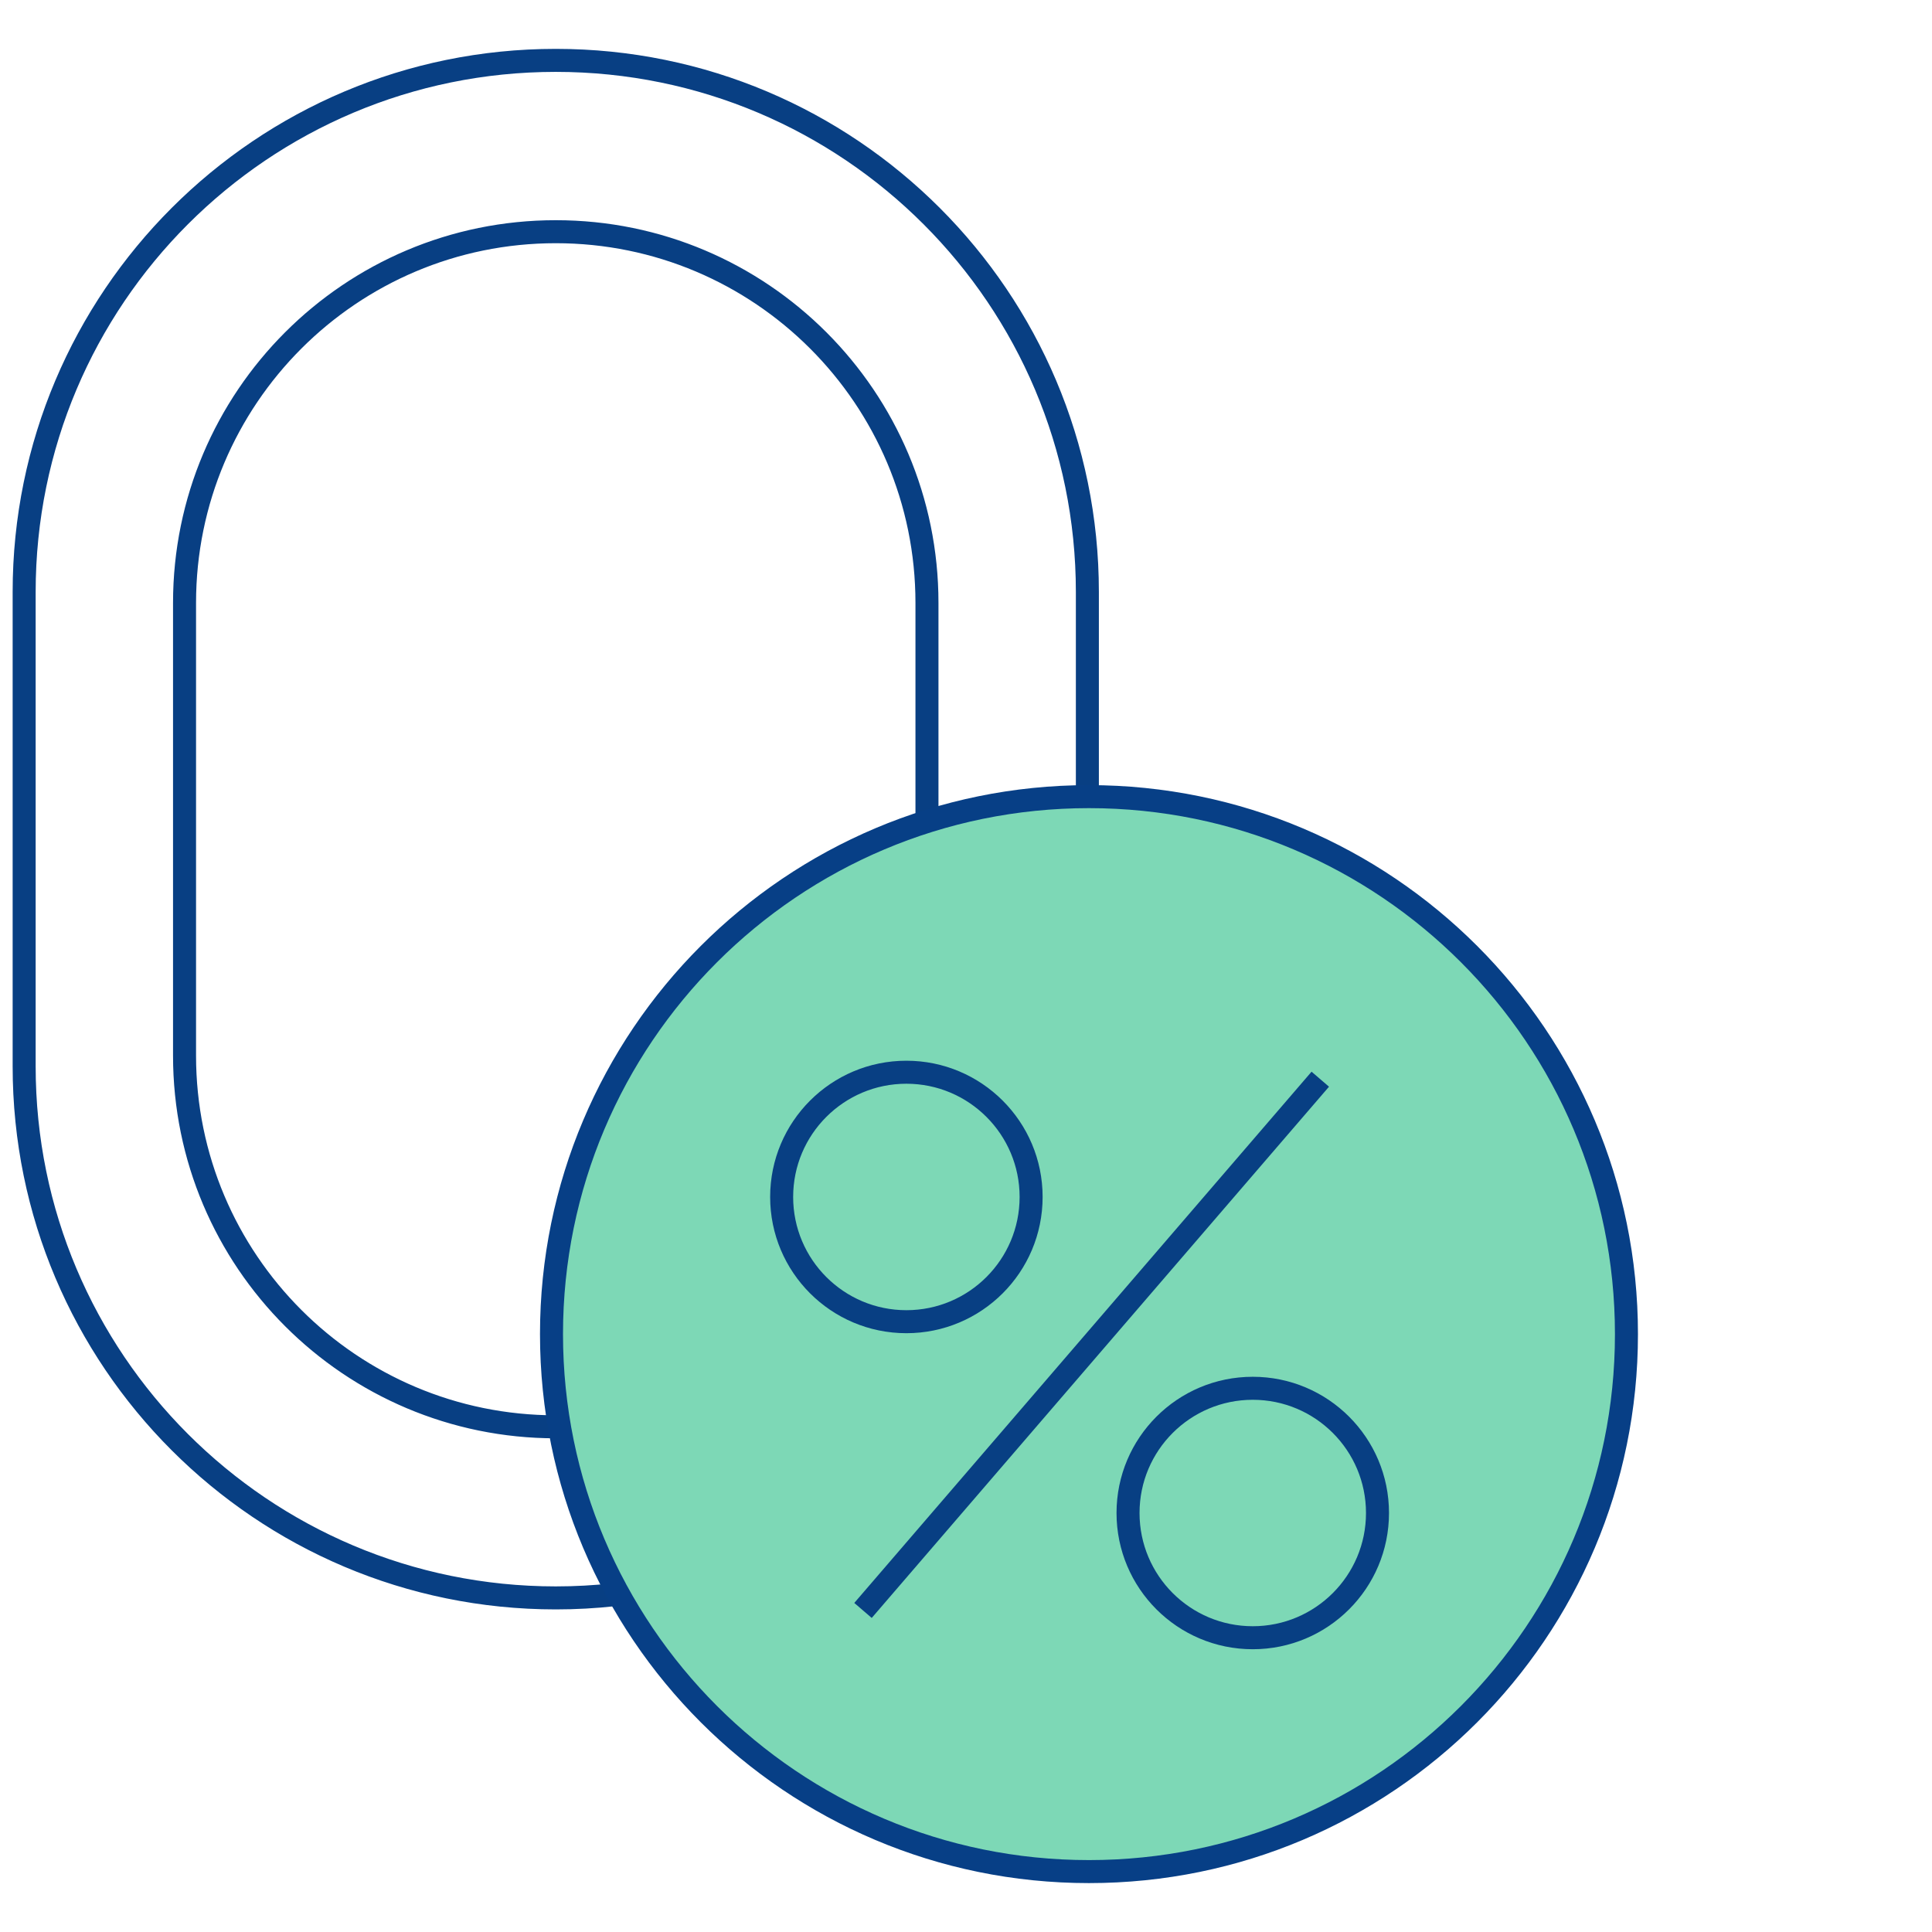 <svg width="112" height="112" viewBox="0 0 112 112" fill="none" xmlns="http://www.w3.org/2000/svg">
<path d="M46.666 77.096C42.844 80.572 37.788 82.713 32.218 82.713C20.331 82.713 10.698 73.081 10.698 61.194V34.952C10.698 23.065 20.331 13.432 32.218 13.432C44.105 13.432 53.737 23.065 53.737 34.952V52.609H63.036V34.318C63.036 17.301 49.241 3.5 32.218 3.5C15.194 3.5 1.4 17.295 1.4 34.318V61.814C1.4 78.831 15.194 92.632 32.218 92.632C41.35 92.632 49.541 88.65 55.184 82.339C54.677 82.006 46.859 77.216 46.673 77.09L46.666 77.096Z" stroke="#083F83" stroke-width="1.334" stroke-miterlimit="10"/>
<path d="M63.129 108.498C80.337 108.498 94.287 94.548 94.287 77.34C94.287 60.132 80.337 46.182 63.129 46.182C45.921 46.182 31.971 60.132 31.971 77.34C31.971 94.548 45.921 108.498 63.129 108.498Z" fill="#7DD8B6" stroke="#073F86" stroke-width="1.334" stroke-linecap="round" stroke-linejoin="round"/>
<path d="M52.544 76.62C56.537 76.62 59.775 73.383 59.775 69.389C59.775 65.396 56.537 62.158 52.544 62.158C48.55 62.158 45.313 65.396 45.313 69.389C45.313 73.383 48.55 76.62 52.544 76.62Z" stroke="#083F83" stroke-width="1.334" stroke-miterlimit="10"/>
<path d="M72.624 94.941C76.617 94.941 79.855 91.704 79.855 87.71C79.855 83.717 76.617 80.48 72.624 80.48C68.63 80.48 65.393 83.717 65.393 87.71C65.393 91.704 68.63 94.941 72.624 94.941Z" stroke="#083F83" stroke-width="1.334" stroke-miterlimit="10"/>
<path d="M76.538 62.562L50.029 93.359" stroke="#083F83" stroke-width="1.334" stroke-miterlimit="10"/>
</svg>
